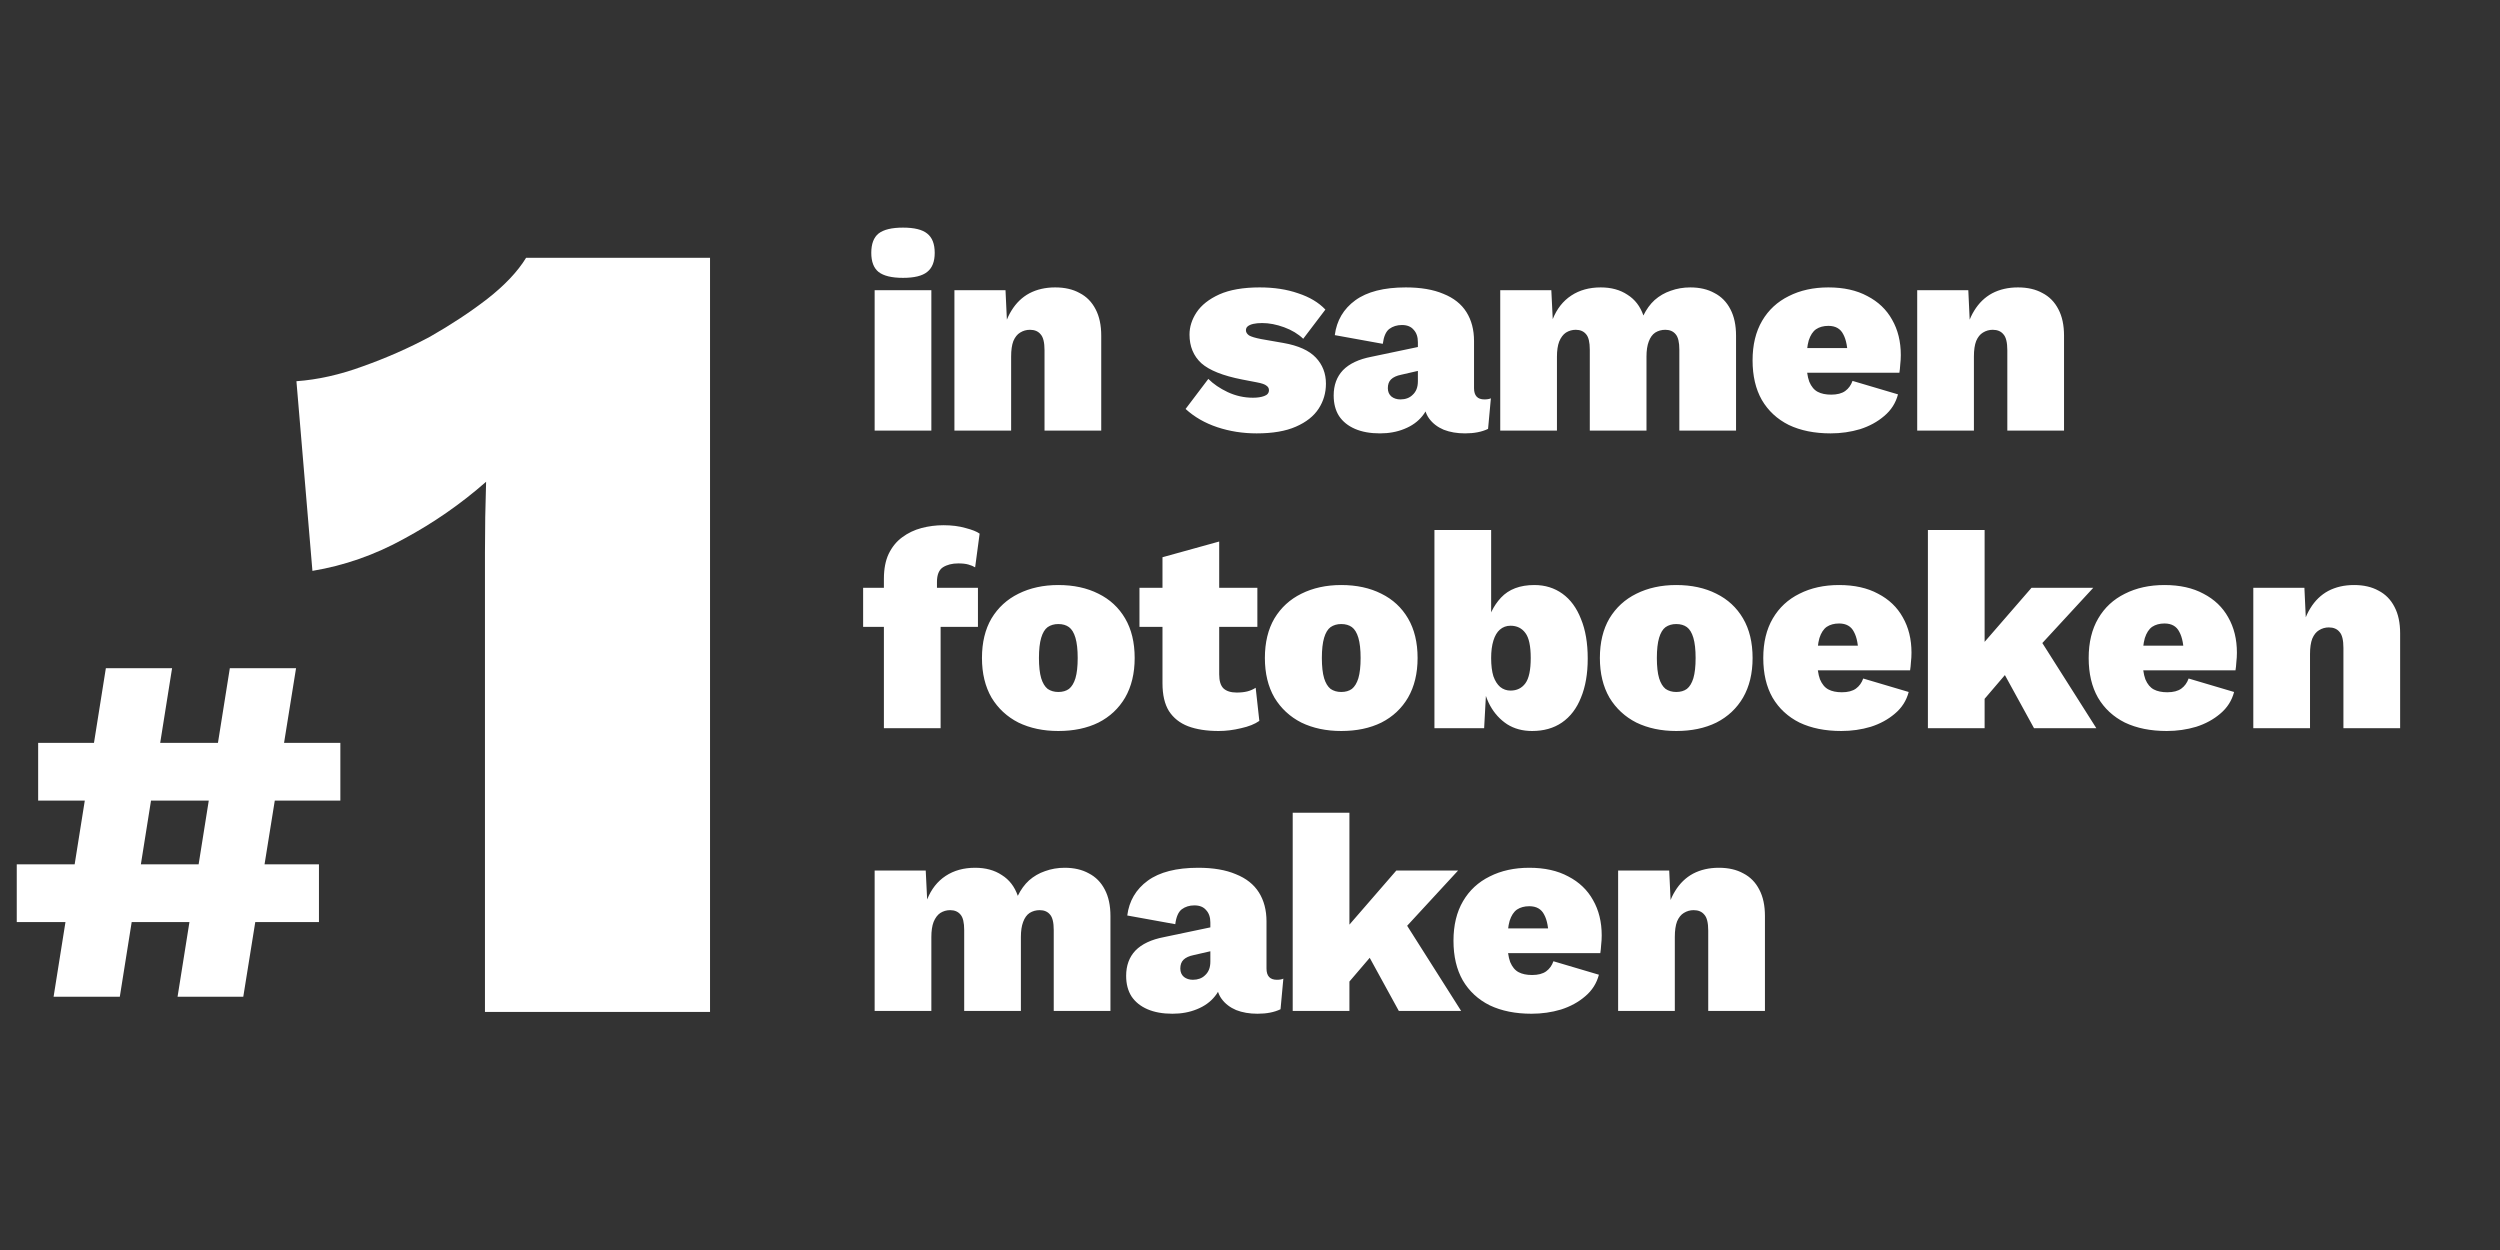 <svg width="168" height="84" viewBox="0 0 168 84" fill="none" xmlns="http://www.w3.org/2000/svg">
<rect x="0" y="0" width="168" height="84" fill="#333333" stroke="none"/>
<path d="M32.589 68V41.741C32.589 40.206 32.589 38.67 32.589 37.135C32.589 35.548 32.614 33.961 32.666 32.374C30.977 33.859 29.134 35.138 27.137 36.213C25.192 37.288 23.145 38.005 20.995 38.363L19.92 25.618C21.354 25.515 22.838 25.183 24.373 24.62C25.96 24.056 27.47 23.391 28.903 22.623C30.337 21.804 31.616 20.96 32.742 20.09C33.92 19.168 34.79 18.247 35.353 17.326H47.714V68H32.589Z" fill="white"/>
<path d="M60.681 18.672C59.927 18.672 59.38 18.54 59.04 18.276C58.713 18.012 58.55 17.584 58.55 16.993C58.55 16.39 58.713 15.956 59.04 15.692C59.38 15.428 59.927 15.296 60.681 15.296C61.436 15.296 61.977 15.428 62.304 15.692C62.643 15.956 62.813 16.39 62.813 16.993C62.813 17.584 62.643 18.012 62.304 18.276C61.977 18.54 61.436 18.672 60.681 18.672ZM62.587 19.502V28.935H58.776V19.502H62.587ZM64.137 28.935V19.502H67.57L67.74 23.143L67.344 22.728C67.444 21.999 67.652 21.383 67.966 20.879C68.281 20.364 68.683 19.974 69.174 19.71C69.677 19.446 70.255 19.314 70.909 19.314C71.551 19.314 72.098 19.439 72.55 19.691C73.016 19.93 73.374 20.295 73.626 20.785C73.877 21.263 74.003 21.854 74.003 22.558V28.935H70.192V23.539C70.192 23.011 70.104 22.653 69.928 22.464C69.765 22.263 69.526 22.162 69.211 22.162C68.972 22.162 68.752 22.225 68.551 22.351C68.362 22.464 68.212 22.653 68.098 22.917C67.998 23.181 67.948 23.527 67.948 23.954V28.935H64.137ZM84.444 29.123C83.513 29.123 82.633 28.985 81.803 28.708C80.973 28.431 80.262 28.023 79.671 27.482L81.199 25.463C81.539 25.803 81.973 26.099 82.501 26.35C83.042 26.602 83.608 26.727 84.199 26.727C84.501 26.727 84.752 26.69 84.953 26.614C85.167 26.539 85.274 26.407 85.274 26.218C85.274 26.092 85.217 25.992 85.104 25.916C85.004 25.828 84.784 25.753 84.444 25.69L83.463 25.501C82.18 25.25 81.268 24.885 80.728 24.407C80.2 23.917 79.935 23.275 79.935 22.483C79.935 21.967 80.093 21.471 80.407 20.993C80.734 20.502 81.243 20.1 81.935 19.785C82.639 19.471 83.545 19.314 84.651 19.314C85.62 19.314 86.481 19.446 87.236 19.71C88.003 19.961 88.613 20.326 89.066 20.804L87.576 22.766C87.236 22.439 86.808 22.181 86.293 21.992C85.777 21.804 85.287 21.709 84.821 21.709C84.582 21.709 84.381 21.728 84.218 21.766C84.054 21.804 83.928 21.86 83.84 21.936C83.765 21.999 83.727 22.087 83.727 22.2C83.727 22.326 83.796 22.439 83.935 22.54C84.086 22.628 84.356 22.709 84.746 22.785L86.255 23.049C87.249 23.225 87.972 23.552 88.424 24.03C88.877 24.508 89.103 25.093 89.103 25.784C89.103 26.4 88.94 26.96 88.613 27.463C88.286 27.966 87.777 28.369 87.085 28.671C86.406 28.972 85.526 29.123 84.444 29.123ZM95.282 22.992C95.282 22.64 95.188 22.363 94.999 22.162C94.823 21.948 94.559 21.841 94.207 21.841C93.88 21.841 93.597 21.93 93.358 22.106C93.131 22.282 92.987 22.615 92.924 23.105L89.698 22.521C89.824 21.54 90.283 20.76 91.075 20.181C91.867 19.603 92.999 19.314 94.471 19.314C95.477 19.314 96.319 19.458 96.999 19.747C97.69 20.024 98.206 20.433 98.545 20.974C98.885 21.515 99.055 22.162 99.055 22.917V26.086C99.055 26.589 99.287 26.841 99.753 26.841C99.941 26.841 100.086 26.815 100.187 26.765L99.998 28.821C99.583 29.023 99.067 29.123 98.451 29.123C97.91 29.123 97.432 29.041 97.017 28.878C96.602 28.702 96.275 28.45 96.036 28.123C95.797 27.796 95.678 27.369 95.678 26.841V26.69L96.055 26.633C96.055 27.136 95.898 27.576 95.584 27.954C95.282 28.331 94.879 28.62 94.376 28.821C93.886 29.023 93.339 29.123 92.735 29.123C92.081 29.123 91.522 29.023 91.056 28.821C90.591 28.62 90.232 28.331 89.981 27.954C89.742 27.576 89.623 27.117 89.623 26.576C89.623 25.885 89.83 25.319 90.245 24.879C90.673 24.439 91.314 24.137 92.169 23.973L95.584 23.256L95.565 24.86L94.169 25.18C93.854 25.243 93.622 25.35 93.471 25.501C93.332 25.64 93.263 25.834 93.263 26.086C93.263 26.325 93.345 26.514 93.509 26.652C93.672 26.778 93.873 26.841 94.112 26.841C94.276 26.841 94.427 26.815 94.565 26.765C94.703 26.715 94.823 26.639 94.923 26.539C95.037 26.438 95.125 26.312 95.188 26.162C95.25 26.011 95.282 25.828 95.282 25.614V22.992ZM100.816 28.935V19.502H104.249L104.344 21.445C104.62 20.754 105.035 20.225 105.589 19.861C106.142 19.496 106.802 19.314 107.569 19.314C108.274 19.314 108.871 19.477 109.362 19.804C109.865 20.119 110.223 20.584 110.437 21.2C110.638 20.785 110.89 20.439 111.191 20.163C111.506 19.886 111.864 19.678 112.267 19.54C112.682 19.389 113.122 19.314 113.587 19.314C114.216 19.314 114.757 19.439 115.21 19.691C115.675 19.93 116.033 20.295 116.285 20.785C116.536 21.263 116.662 21.854 116.662 22.558V28.935H112.852V23.502C112.852 22.998 112.77 22.653 112.606 22.464C112.443 22.263 112.21 22.162 111.908 22.162C111.657 22.162 111.43 22.225 111.229 22.351C111.041 22.477 110.896 22.678 110.795 22.954C110.695 23.219 110.644 23.552 110.644 23.954V28.935H106.834V23.502C106.834 22.998 106.752 22.653 106.588 22.464C106.425 22.263 106.192 22.162 105.89 22.162C105.652 22.162 105.431 22.225 105.23 22.351C105.042 22.477 104.891 22.678 104.777 22.954C104.677 23.219 104.627 23.558 104.627 23.973V28.935H100.816ZM123.018 29.123C121.936 29.123 120.999 28.935 120.207 28.557C119.427 28.167 118.823 27.608 118.396 26.878C117.981 26.149 117.773 25.262 117.773 24.218C117.773 23.175 117.987 22.288 118.415 21.558C118.842 20.829 119.44 20.276 120.207 19.898C120.974 19.509 121.861 19.314 122.867 19.314C123.898 19.314 124.772 19.509 125.489 19.898C126.218 20.276 126.772 20.804 127.149 21.483C127.539 22.162 127.734 22.954 127.734 23.86C127.734 24.074 127.721 24.288 127.696 24.501C127.683 24.715 127.665 24.898 127.639 25.049H120.226V23.388H125.979L124.168 24.086C124.168 23.369 124.068 22.829 123.867 22.464C123.678 22.087 123.345 21.898 122.867 21.898C122.54 21.898 122.263 21.974 122.037 22.125C121.823 22.275 121.659 22.527 121.546 22.879C121.446 23.231 121.395 23.697 121.395 24.275C121.395 24.854 121.458 25.313 121.584 25.652C121.722 25.979 121.911 26.206 122.15 26.331C122.389 26.457 122.691 26.52 123.055 26.52C123.458 26.52 123.772 26.438 123.999 26.275C124.225 26.111 124.388 25.885 124.489 25.596L127.545 26.501C127.394 27.08 127.086 27.564 126.621 27.954C126.168 28.343 125.627 28.639 124.998 28.84C124.37 29.029 123.709 29.123 123.018 29.123ZM128.836 28.935V19.502H132.27L132.44 23.143L132.043 22.728C132.144 21.999 132.352 21.383 132.666 20.879C132.98 20.364 133.383 19.974 133.873 19.71C134.376 19.446 134.955 19.314 135.609 19.314C136.25 19.314 136.797 19.439 137.25 19.691C137.715 19.93 138.074 20.295 138.325 20.785C138.577 21.263 138.703 21.854 138.703 22.558V28.935H134.892V23.539C134.892 23.011 134.804 22.653 134.628 22.464C134.464 22.263 134.225 22.162 133.911 22.162C133.672 22.162 133.452 22.225 133.251 22.351C133.062 22.464 132.911 22.653 132.798 22.917C132.697 23.181 132.647 23.527 132.647 23.954V28.935H128.836ZM63.398 35.295C63.964 35.295 64.46 35.358 64.888 35.484C65.328 35.597 65.643 35.723 65.831 35.861L65.529 38.125C65.404 38.05 65.253 37.987 65.077 37.937C64.901 37.886 64.674 37.861 64.398 37.861C63.983 37.861 63.637 37.949 63.36 38.125C63.096 38.301 62.964 38.628 62.964 39.106V40.276L63.209 40.804V48.935H59.398V38.899C59.398 38.232 59.505 37.672 59.719 37.22C59.946 36.754 60.247 36.383 60.625 36.107C61.014 35.817 61.448 35.61 61.926 35.484C62.404 35.358 62.895 35.295 63.398 35.295ZM65.718 39.502V42.124H58.002V39.502H65.718ZM71.119 39.314C72.15 39.314 73.049 39.509 73.817 39.898C74.584 40.276 75.181 40.829 75.609 41.559C76.036 42.288 76.25 43.175 76.25 44.218C76.25 45.25 76.036 46.136 75.609 46.878C75.181 47.608 74.584 48.167 73.817 48.557C73.049 48.935 72.15 49.123 71.119 49.123C70.113 49.123 69.22 48.935 68.44 48.557C67.673 48.167 67.069 47.608 66.629 46.878C66.202 46.136 65.988 45.25 65.988 44.218C65.988 43.175 66.202 42.288 66.629 41.559C67.069 40.829 67.673 40.276 68.44 39.898C69.22 39.509 70.113 39.314 71.119 39.314ZM71.119 41.936C70.842 41.936 70.603 42.005 70.402 42.143C70.213 42.282 70.069 42.521 69.968 42.86C69.868 43.2 69.817 43.653 69.817 44.218C69.817 44.784 69.868 45.237 69.968 45.577C70.069 45.904 70.213 46.143 70.402 46.294C70.603 46.432 70.842 46.501 71.119 46.501C71.408 46.501 71.647 46.432 71.836 46.294C72.025 46.143 72.169 45.904 72.27 45.577C72.37 45.237 72.421 44.784 72.421 44.218C72.421 43.653 72.37 43.2 72.27 42.86C72.169 42.521 72.025 42.282 71.836 42.143C71.647 42.005 71.408 41.936 71.119 41.936ZM81.93 36.39V45.313C81.93 45.753 82.024 46.067 82.213 46.256C82.414 46.444 82.71 46.539 83.099 46.539C83.376 46.539 83.615 46.514 83.816 46.463C84.017 46.413 84.206 46.331 84.382 46.218L84.627 48.444C84.326 48.658 83.917 48.821 83.401 48.935C82.886 49.06 82.383 49.123 81.892 49.123C81.087 49.123 80.402 49.016 79.836 48.803C79.282 48.589 78.855 48.249 78.553 47.784C78.264 47.319 78.119 46.696 78.119 45.916V37.446L81.93 36.39ZM84.495 39.502V42.124H76.572V39.502H84.495ZM90.131 39.314C91.162 39.314 92.061 39.509 92.829 39.898C93.596 40.276 94.193 40.829 94.621 41.559C95.048 42.288 95.262 43.175 95.262 44.218C95.262 45.25 95.048 46.136 94.621 46.878C94.193 47.608 93.596 48.167 92.829 48.557C92.061 48.935 91.162 49.123 90.131 49.123C89.125 49.123 88.232 48.935 87.452 48.557C86.685 48.167 86.081 47.608 85.641 46.878C85.214 46.136 85 45.25 85 44.218C85 43.175 85.214 42.288 85.641 41.559C86.081 40.829 86.685 40.276 87.452 39.898C88.232 39.509 89.125 39.314 90.131 39.314ZM90.131 41.936C89.854 41.936 89.615 42.005 89.414 42.143C89.225 42.282 89.081 42.521 88.98 42.86C88.88 43.2 88.829 43.653 88.829 44.218C88.829 44.784 88.88 45.237 88.98 45.577C89.081 45.904 89.225 46.143 89.414 46.294C89.615 46.432 89.854 46.501 90.131 46.501C90.42 46.501 90.659 46.432 90.848 46.294C91.036 46.143 91.181 45.904 91.282 45.577C91.382 45.237 91.433 44.784 91.433 44.218C91.433 43.653 91.382 43.2 91.282 42.86C91.181 42.521 91.036 42.282 90.848 42.143C90.659 42.005 90.42 41.936 90.131 41.936ZM102.959 49.123C102.318 49.123 101.758 48.972 101.28 48.67C100.803 48.356 100.419 47.935 100.13 47.407C99.841 46.866 99.664 46.256 99.602 45.577L99.941 45.124L99.734 48.935H96.394V35.616H100.205V42.766L99.866 42.257C100.017 41.414 100.35 40.716 100.865 40.163C101.394 39.597 102.142 39.314 103.11 39.314C103.827 39.314 104.456 39.509 104.997 39.898C105.538 40.288 105.953 40.854 106.242 41.596C106.544 42.326 106.695 43.212 106.695 44.256C106.695 45.275 106.544 46.149 106.242 46.878C105.953 47.608 105.525 48.167 104.959 48.557C104.406 48.935 103.739 49.123 102.959 49.123ZM101.507 46.407C101.934 46.407 102.268 46.243 102.507 45.916C102.746 45.589 102.865 45.023 102.865 44.218C102.865 43.413 102.746 42.854 102.507 42.539C102.268 42.212 101.934 42.049 101.507 42.049C101.23 42.049 100.991 42.137 100.79 42.313C100.601 42.477 100.457 42.722 100.356 43.049C100.255 43.376 100.205 43.766 100.205 44.218C100.205 44.709 100.255 45.118 100.356 45.445C100.469 45.759 100.62 45.998 100.809 46.161C101.01 46.325 101.243 46.407 101.507 46.407ZM112.643 39.314C113.674 39.314 114.574 39.509 115.341 39.898C116.108 40.276 116.705 40.829 117.133 41.559C117.561 42.288 117.774 43.175 117.774 44.218C117.774 45.25 117.561 46.136 117.133 46.878C116.705 47.608 116.108 48.167 115.341 48.557C114.574 48.935 113.674 49.123 112.643 49.123C111.637 49.123 110.744 48.935 109.964 48.557C109.197 48.167 108.594 47.608 108.153 46.878C107.726 46.136 107.512 45.25 107.512 44.218C107.512 43.175 107.726 42.288 108.153 41.559C108.594 40.829 109.197 40.276 109.964 39.898C110.744 39.509 111.637 39.314 112.643 39.314ZM112.643 41.936C112.366 41.936 112.128 42.005 111.926 42.143C111.738 42.282 111.593 42.521 111.492 42.86C111.392 43.2 111.341 43.653 111.341 44.218C111.341 44.784 111.392 45.237 111.492 45.577C111.593 45.904 111.738 46.143 111.926 46.294C112.128 46.432 112.366 46.501 112.643 46.501C112.932 46.501 113.171 46.432 113.36 46.294C113.549 46.143 113.693 45.904 113.794 45.577C113.894 45.237 113.945 44.784 113.945 44.218C113.945 43.653 113.894 43.2 113.794 42.86C113.693 42.521 113.549 42.282 113.36 42.143C113.171 42.005 112.932 41.936 112.643 41.936ZM123.736 49.123C122.655 49.123 121.718 48.935 120.925 48.557C120.146 48.167 119.542 47.608 119.114 46.878C118.699 46.149 118.492 45.262 118.492 44.218C118.492 43.175 118.706 42.288 119.133 41.559C119.561 40.829 120.158 40.276 120.925 39.898C121.692 39.509 122.579 39.314 123.585 39.314C124.616 39.314 125.491 39.509 126.207 39.898C126.937 40.276 127.49 40.804 127.867 41.483C128.257 42.162 128.452 42.955 128.452 43.86C128.452 44.074 128.44 44.288 128.415 44.501C128.402 44.715 128.383 44.898 128.358 45.048H120.944V43.388H126.698L124.887 44.086C124.887 43.37 124.786 42.829 124.585 42.464C124.396 42.087 124.063 41.898 123.585 41.898C123.258 41.898 122.982 41.974 122.755 42.124C122.541 42.275 122.378 42.527 122.265 42.879C122.164 43.231 122.114 43.697 122.114 44.275C122.114 44.853 122.177 45.313 122.302 45.652C122.441 45.979 122.629 46.206 122.868 46.331C123.107 46.457 123.409 46.52 123.774 46.52C124.176 46.52 124.491 46.438 124.717 46.275C124.943 46.111 125.107 45.885 125.208 45.596L128.264 46.501C128.113 47.08 127.805 47.564 127.339 47.954C126.886 48.343 126.346 48.639 125.717 48.84C125.088 49.029 124.428 49.123 123.736 49.123ZM140.666 39.502L135.969 44.596L135.29 44.709L132.743 47.69L132.686 43.917L136.516 39.502H140.666ZM133.366 35.616V48.935H129.555V35.616H133.366ZM136.591 42.181L140.874 48.935H136.686L134.214 44.426L136.591 42.181ZM145.604 49.123C144.522 49.123 143.585 48.935 142.793 48.557C142.013 48.167 141.409 47.608 140.982 46.878C140.567 46.149 140.359 45.262 140.359 44.218C140.359 43.175 140.573 42.288 141.001 41.559C141.428 40.829 142.026 40.276 142.793 39.898C143.56 39.509 144.446 39.314 145.453 39.314C146.484 39.314 147.358 39.509 148.075 39.898C148.804 40.276 149.358 40.804 149.735 41.483C150.125 42.162 150.32 42.955 150.32 43.86C150.32 44.074 150.307 44.288 150.282 44.501C150.269 44.715 150.251 44.898 150.225 45.048H142.812V43.388H148.565L146.754 44.086C146.754 43.37 146.654 42.829 146.452 42.464C146.264 42.087 145.931 41.898 145.453 41.898C145.126 41.898 144.849 41.974 144.623 42.124C144.409 42.275 144.245 42.527 144.132 42.879C144.031 43.231 143.981 43.697 143.981 44.275C143.981 44.853 144.044 45.313 144.17 45.652C144.308 45.979 144.497 46.206 144.736 46.331C144.975 46.457 145.277 46.52 145.641 46.52C146.044 46.52 146.358 46.438 146.584 46.275C146.811 46.111 146.974 45.885 147.075 45.596L150.131 46.501C149.98 47.08 149.672 47.564 149.207 47.954C148.754 48.343 148.213 48.639 147.584 48.84C146.955 49.029 146.295 49.123 145.604 49.123ZM151.422 48.935V39.502H154.856L155.025 43.143L154.629 42.728C154.73 41.999 154.937 41.383 155.252 40.879C155.566 40.364 155.969 39.974 156.459 39.71C156.962 39.446 157.541 39.314 158.195 39.314C158.836 39.314 159.383 39.439 159.836 39.691C160.301 39.93 160.66 40.295 160.911 40.785C161.163 41.263 161.289 41.854 161.289 42.558V48.935H157.478V43.539C157.478 43.011 157.39 42.653 157.214 42.464C157.05 42.263 156.811 42.162 156.497 42.162C156.258 42.162 156.038 42.225 155.837 42.351C155.648 42.464 155.497 42.653 155.384 42.917C155.283 43.181 155.233 43.527 155.233 43.954V48.935H151.422ZM58.776 67.935V58.502H62.209L62.304 60.445C62.58 59.754 62.995 59.225 63.549 58.861C64.102 58.496 64.762 58.314 65.529 58.314C66.234 58.314 66.831 58.477 67.322 58.804C67.825 59.118 68.183 59.584 68.397 60.2C68.598 59.785 68.85 59.439 69.151 59.163C69.466 58.886 69.824 58.678 70.227 58.54C70.642 58.389 71.082 58.314 71.547 58.314C72.176 58.314 72.717 58.439 73.17 58.691C73.635 58.93 73.993 59.295 74.245 59.785C74.496 60.263 74.622 60.854 74.622 61.558V67.935H70.811V62.502C70.811 61.998 70.73 61.653 70.566 61.464C70.403 61.263 70.17 61.162 69.868 61.162C69.617 61.162 69.39 61.225 69.189 61.351C69.001 61.477 68.856 61.678 68.755 61.955C68.655 62.219 68.604 62.552 68.604 62.954V67.935H64.794V62.502C64.794 61.998 64.712 61.653 64.549 61.464C64.385 61.263 64.152 61.162 63.85 61.162C63.611 61.162 63.392 61.225 63.19 61.351C63.002 61.477 62.851 61.678 62.737 61.955C62.637 62.219 62.587 62.558 62.587 62.973V67.935H58.776ZM81.336 61.992C81.336 61.64 81.242 61.363 81.053 61.162C80.877 60.948 80.613 60.842 80.261 60.842C79.934 60.842 79.651 60.929 79.412 61.106C79.186 61.282 79.041 61.615 78.978 62.105L75.752 61.521C75.878 60.54 76.337 59.76 77.129 59.181C77.922 58.603 79.053 58.314 80.525 58.314C81.531 58.314 82.374 58.458 83.053 58.748C83.744 59.024 84.26 59.433 84.6 59.974C84.939 60.514 85.109 61.162 85.109 61.917V65.086C85.109 65.589 85.342 65.841 85.807 65.841C85.996 65.841 86.14 65.815 86.241 65.765L86.052 67.821C85.637 68.023 85.121 68.123 84.505 68.123C83.965 68.123 83.487 68.041 83.072 67.878C82.657 67.702 82.33 67.45 82.091 67.123C81.852 66.796 81.732 66.369 81.732 65.841V65.69L82.109 65.633C82.109 66.136 81.952 66.576 81.638 66.954C81.336 67.331 80.934 67.62 80.43 67.821C79.94 68.023 79.393 68.123 78.789 68.123C78.135 68.123 77.576 68.023 77.11 67.821C76.645 67.62 76.287 67.331 76.035 66.954C75.796 66.576 75.677 66.117 75.677 65.576C75.677 64.885 75.884 64.319 76.299 63.879C76.727 63.438 77.368 63.137 78.223 62.973L81.638 62.256L81.619 63.86L80.223 64.18C79.909 64.243 79.676 64.35 79.525 64.501C79.387 64.64 79.317 64.835 79.317 65.086C79.317 65.325 79.399 65.514 79.563 65.652C79.726 65.778 79.927 65.841 80.166 65.841C80.33 65.841 80.481 65.815 80.619 65.765C80.757 65.715 80.877 65.639 80.978 65.539C81.091 65.438 81.179 65.312 81.242 65.162C81.305 65.011 81.336 64.828 81.336 64.614V61.992ZM97.981 58.502L93.284 63.596L92.605 63.709L90.058 66.689L90.002 62.917L93.831 58.502H97.981ZM90.681 54.616V67.935H86.87V54.616H90.681ZM93.907 61.181L98.189 67.935H94.001L91.53 63.426L93.907 61.181ZM102.919 68.123C101.837 68.123 100.9 67.935 100.108 67.557C99.328 67.167 98.725 66.608 98.297 65.878C97.882 65.149 97.674 64.262 97.674 63.218C97.674 62.175 97.888 61.288 98.316 60.559C98.743 59.829 99.341 59.276 100.108 58.898C100.875 58.509 101.762 58.314 102.768 58.314C103.799 58.314 104.673 58.509 105.39 58.898C106.119 59.276 106.673 59.804 107.05 60.483C107.44 61.162 107.635 61.955 107.635 62.86C107.635 63.074 107.622 63.288 107.597 63.501C107.585 63.715 107.566 63.898 107.541 64.049H100.127V62.388H105.88L104.069 63.086C104.069 62.37 103.969 61.829 103.768 61.464C103.579 61.087 103.246 60.898 102.768 60.898C102.441 60.898 102.164 60.974 101.938 61.124C101.724 61.275 101.56 61.527 101.447 61.879C101.347 62.231 101.296 62.697 101.296 63.275C101.296 63.853 101.359 64.313 101.485 64.652C101.623 64.979 101.812 65.206 102.051 65.331C102.29 65.457 102.592 65.52 102.956 65.52C103.359 65.52 103.673 65.438 103.9 65.275C104.126 65.111 104.29 64.885 104.39 64.596L107.446 65.501C107.295 66.08 106.987 66.564 106.522 66.954C106.069 67.344 105.528 67.639 104.9 67.84C104.271 68.029 103.61 68.123 102.919 68.123ZM108.738 67.935V58.502H112.171L112.341 62.143L111.945 61.728C112.045 60.999 112.253 60.383 112.567 59.879C112.881 59.364 113.284 58.974 113.774 58.71C114.277 58.446 114.856 58.314 115.51 58.314C116.151 58.314 116.698 58.439 117.151 58.691C117.617 58.93 117.975 59.295 118.226 59.785C118.478 60.263 118.604 60.854 118.604 61.558V67.935H114.793V62.539C114.793 62.011 114.705 61.653 114.529 61.464C114.366 61.263 114.127 61.162 113.812 61.162C113.573 61.162 113.353 61.225 113.152 61.351C112.963 61.464 112.812 61.653 112.699 61.917C112.599 62.181 112.548 62.527 112.548 62.954V67.935H108.738Z" fill="white"/>
<path d="M19.895 44.901L16.348 66.982H11.932L15.445 44.901H19.895ZM21.434 58.083V61.964H1.126V58.083H21.434ZM11.564 44.901L8.051 66.982H3.601L7.114 44.901H11.564ZM22.872 49.919V53.8H2.564V49.919H22.872Z" fill="white"/>
</svg>
